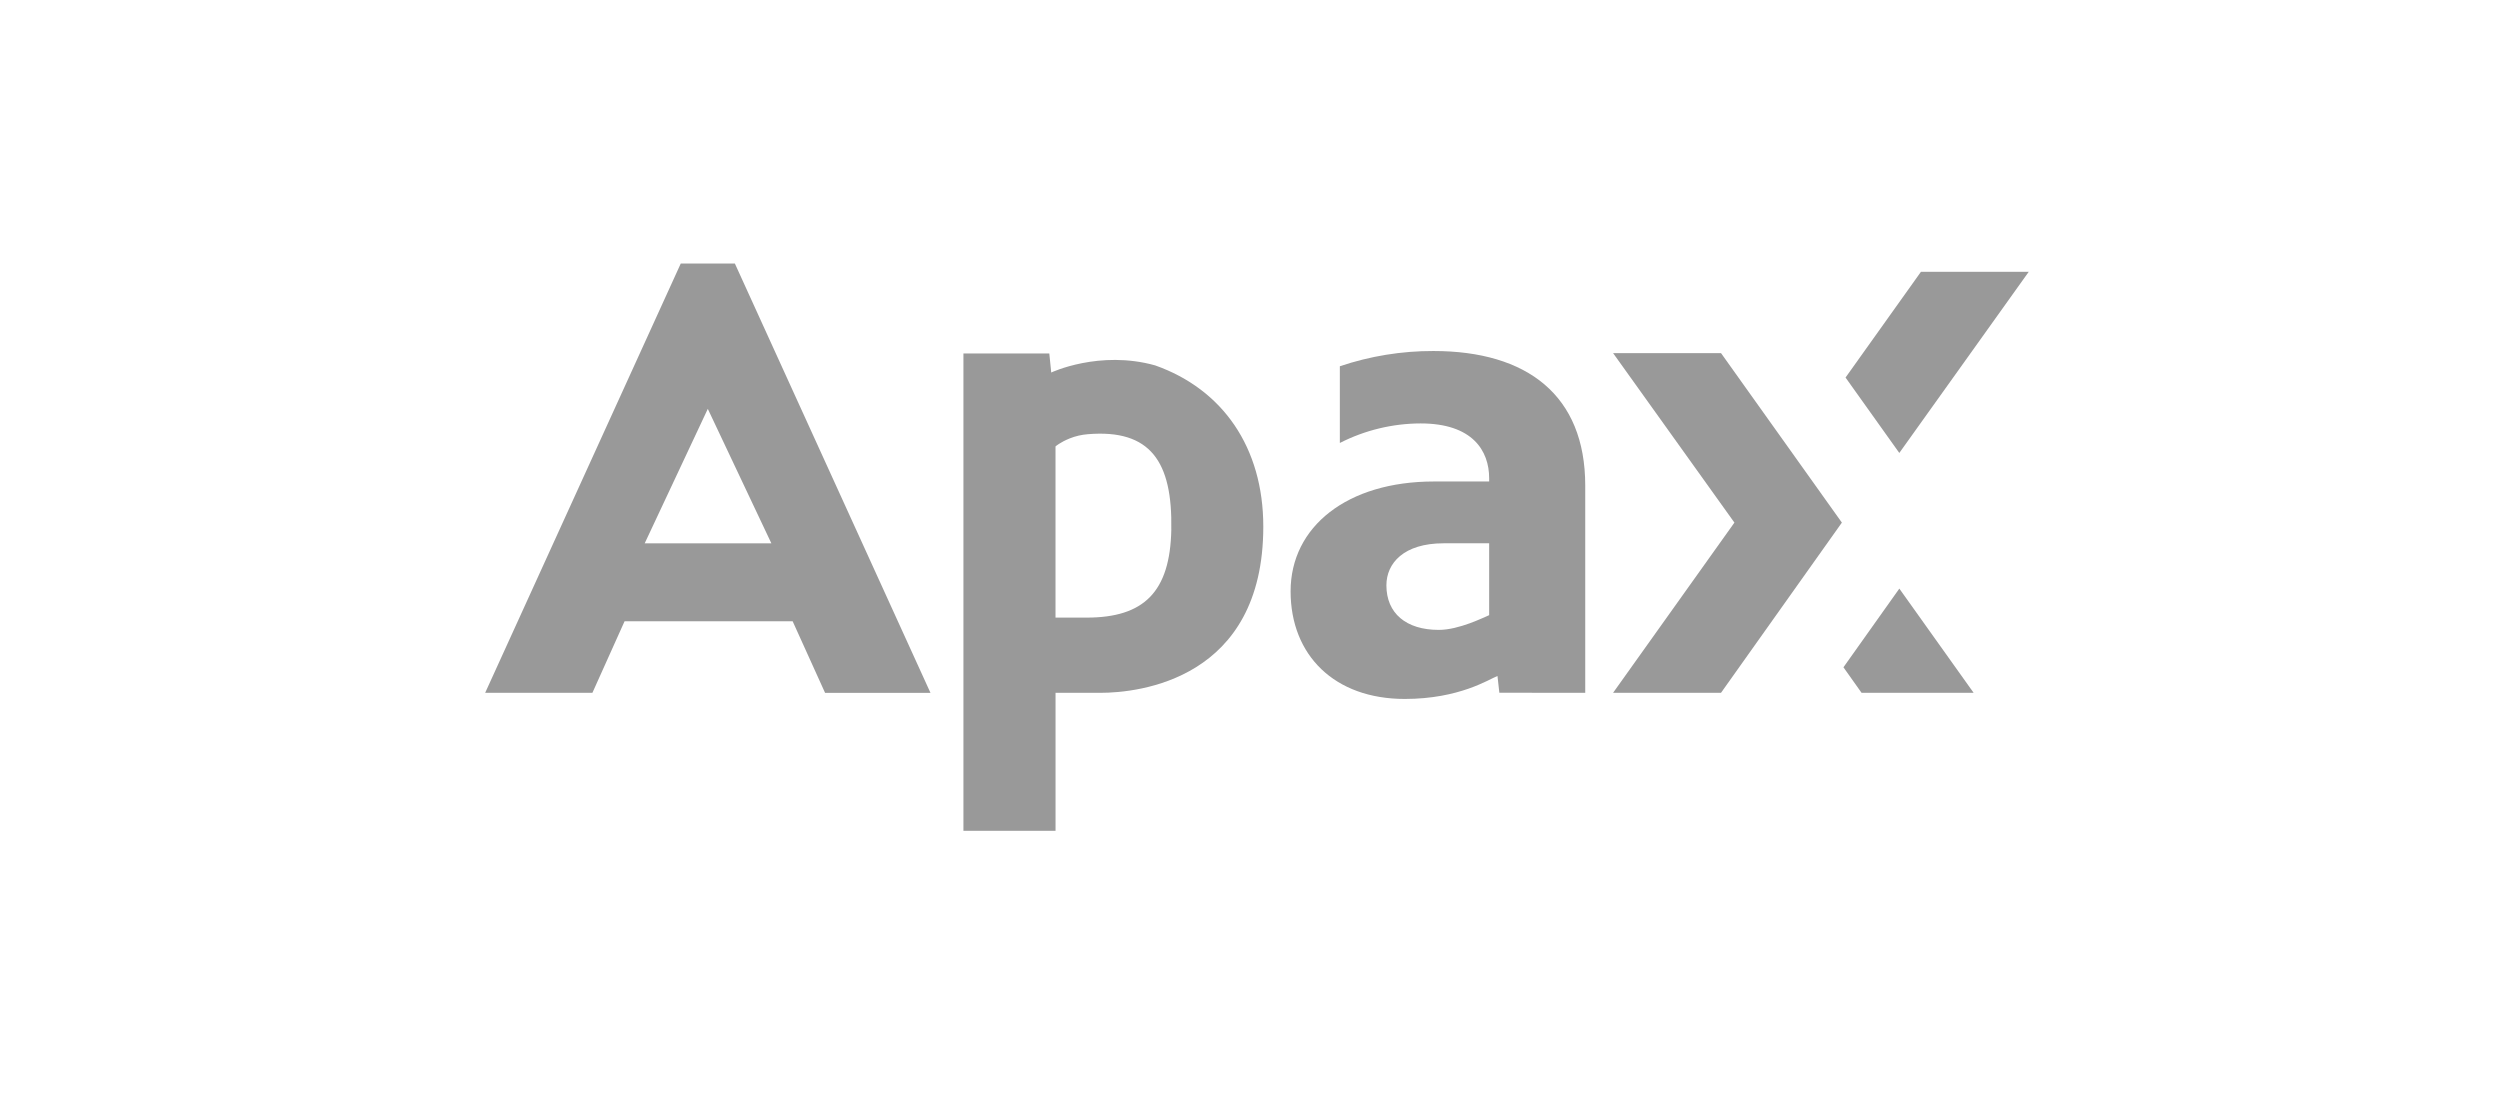 <svg width="116" height="51" viewBox="0 0 116 51" fill="none" xmlns="http://www.w3.org/2000/svg">
<path d="M36.779 28.827L38.283 32.148H43.174L34.098 12.228H31.587L22.512 32.146H27.488L28.98 28.827H36.779ZM32.842 18.971L35.791 25.21H29.914L32.842 18.971Z" fill="#999999"/>
<path d="M74.847 16.384H79.855L85.463 24.249L79.855 32.146H74.847L80.477 24.249L74.847 16.384Z" fill="#999999"/>
<path d="M88.129 27.311L85.536 30.962L86.376 32.146H91.576L88.129 27.311Z" fill="#999999"/>
<path d="M89.132 12.611L85.633 17.518L88.128 21.017L94.134 12.611H89.132Z" fill="#999999"/>
<path d="M73.555 32.145V22.531C73.555 18.341 70.858 16.287 66.511 16.287C65.035 16.283 63.568 16.522 62.169 16.994V20.554C63.33 19.961 64.613 19.651 65.916 19.647C68.327 19.647 69.097 20.914 69.097 22.193V22.341H66.534C62.508 22.341 59.884 24.437 59.884 27.436C59.884 30.407 61.922 32.431 65.18 32.431C67.726 32.431 69.097 31.512 69.483 31.366C69.506 31.54 69.57 32.144 69.57 32.144L73.555 32.145ZM69.097 28.544C68.85 28.644 67.703 29.227 66.759 29.227C65.237 29.227 64.329 28.453 64.329 27.159C64.329 26.134 65.132 25.209 66.983 25.209H69.097V28.544Z" fill="#999999"/>
<path d="M53.602 16.955C51.012 16.23 48.777 17.285 48.777 17.285L48.688 16.401H44.703V38.548H48.977V32.147H51.059C52.832 32.147 58.617 31.539 58.617 24.434C58.617 20.759 56.731 18.063 53.603 16.956M54.349 24.569C54.294 27.477 53.069 28.657 50.419 28.657H48.976V20.713C48.976 20.713 49.189 20.523 49.636 20.342C49.904 20.235 50.187 20.17 50.475 20.147C53.383 19.905 54.408 21.423 54.348 24.568" fill="#999999"/>
</svg>
